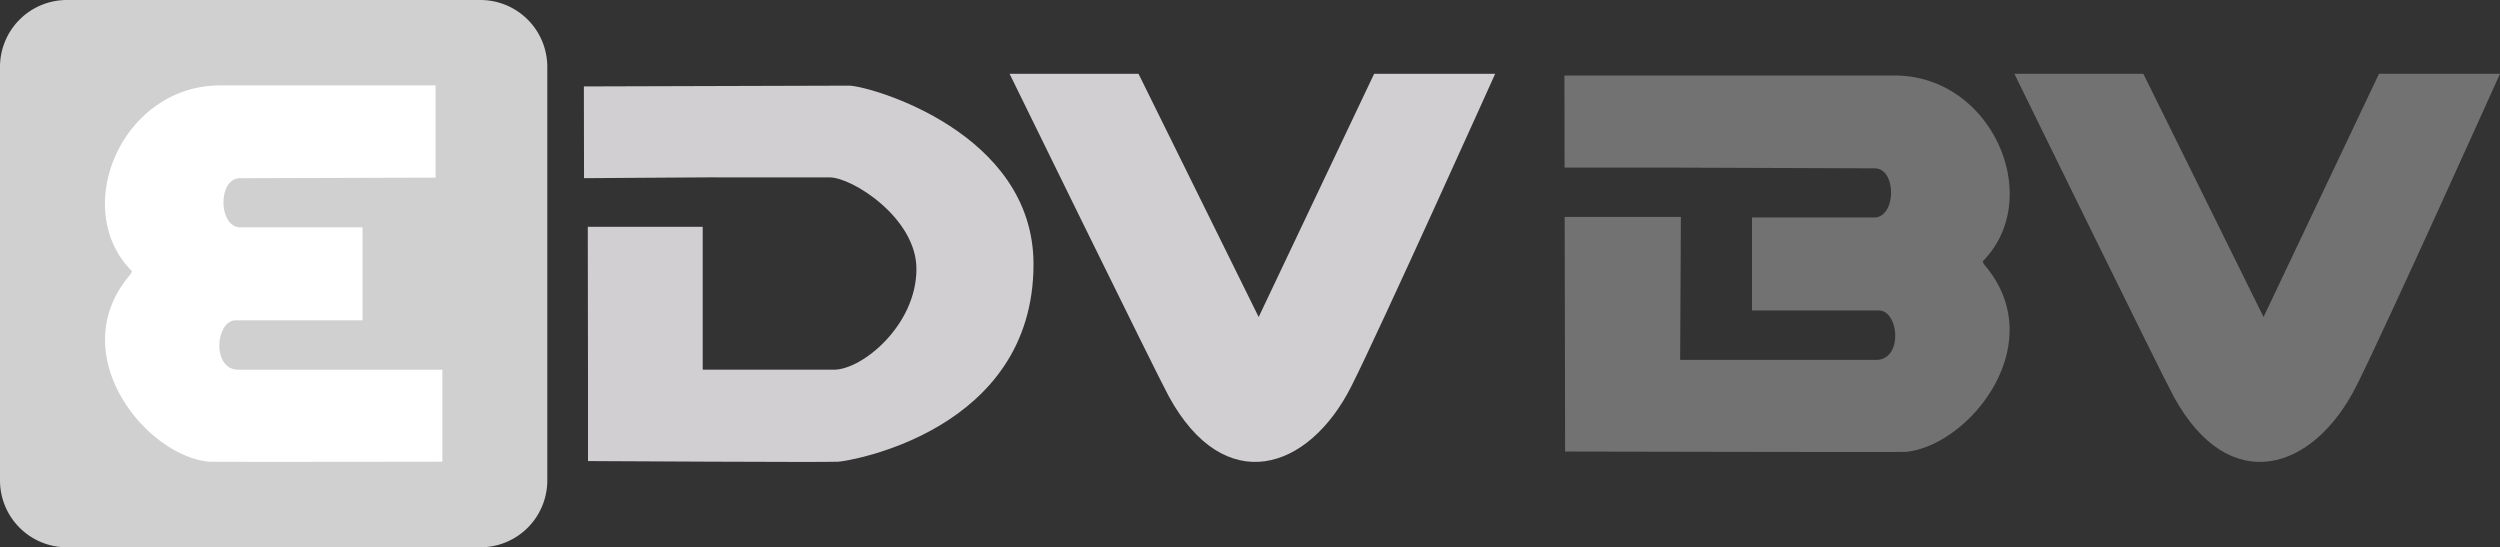 <svg id="Ebene_1" data-name="Ebene 1" xmlns="http://www.w3.org/2000/svg" viewBox="0 0 1909.44 418.01"><rect x="0" y="0" width="1909.44" height="418.01" fill="#333333" stroke="none"/><defs><style>.cls-1{fill:#d1cfd1;}.cls-2{fill:#727272;}.cls-3{fill:#d1d0d1;}.cls-4{fill:#fff;}</style></defs><title>EDV-BV_Logo_Footer</title><path class="cls-1" d="M816.36,222.34h98.48l91.78,185.77,88.19-185.77h92.46s-87.51,194.34-109.76,238.49c-32.64,65-97.14,85.54-139.53,7.88-9.44-17.22-121.62-246.37-121.62-246.37" transform="translate(-45.28 -165.99)"/><path class="cls-2" d="M1583.8,222.34h98.51l91.81,185.77,88.17-185.77h92.43S1867.25,416.68,1845,460.83c-32.68,65-97.18,85.54-139.58,7.88C1696,451.49,1583.8,222.34,1583.8,222.34" transform="translate(-45.28 -165.99)"/><path class="cls-3" d="M463.29,532.92A51.08,51.08,0,0,1,412.21,584H96.37a51.09,51.09,0,0,1-51.09-51.09V217.07A51.08,51.08,0,0,1,96.37,166H412.21a51.08,51.08,0,0,1,51.08,51.08Z" transform="translate(-45.28 -165.99)"/><path class="cls-4" d="M146,373.06c-47.61-48-7.3-141.82,67.34-141.82H378v70.41l-149.46.45c-17,0-16.63,37.53.38,37.53h93.25v71H225.4c-15.51,0-18.68,37.74,2,37.74H383.14v70.25c-68,.12-176.66.2-178.41,0-48.83-4.83-111.35-83-60-142.83A7,7,0,0,0,146,373.06Z" transform="translate(-45.28 -165.99)"/><path class="cls-1" d="M694.11,231.4,491.23,232s0,29.75.12,70.07l99.85-.65v.07c22.35,0,78.64.06,87.83,0,17.14,0,66.2,31,66.2,69.91,0,43.09-41.5,76.95-62.91,76.95H582V339.21H494.22c.13,81.33.26,178.93.16,178.93s182.23,1.05,191.11.5,149.16-23.57,149.16-150.87C834.65,267.14,710.62,232,694.11,231.4Z" transform="translate(-45.28 -165.99)"/><path class="cls-2" d="M1559.68,365.51c47.62-48.05,7.29-141.85-67.35-141.85H1240.15l.12,70.36h89v0l147.8.55c17,0,16.62,37.53-.38,37.53h-93.26v71h96.8c15.51,0,18.71,37.74-2,37.74H1328.54l.56-109.15h-88.76l.33,179.18s256.94.59,260.27.25c48.83-4.83,111.36-83,60-142.84A7.08,7.08,0,0,1,1559.68,365.51Z" transform="translate(-45.28 -165.99)"/></svg>